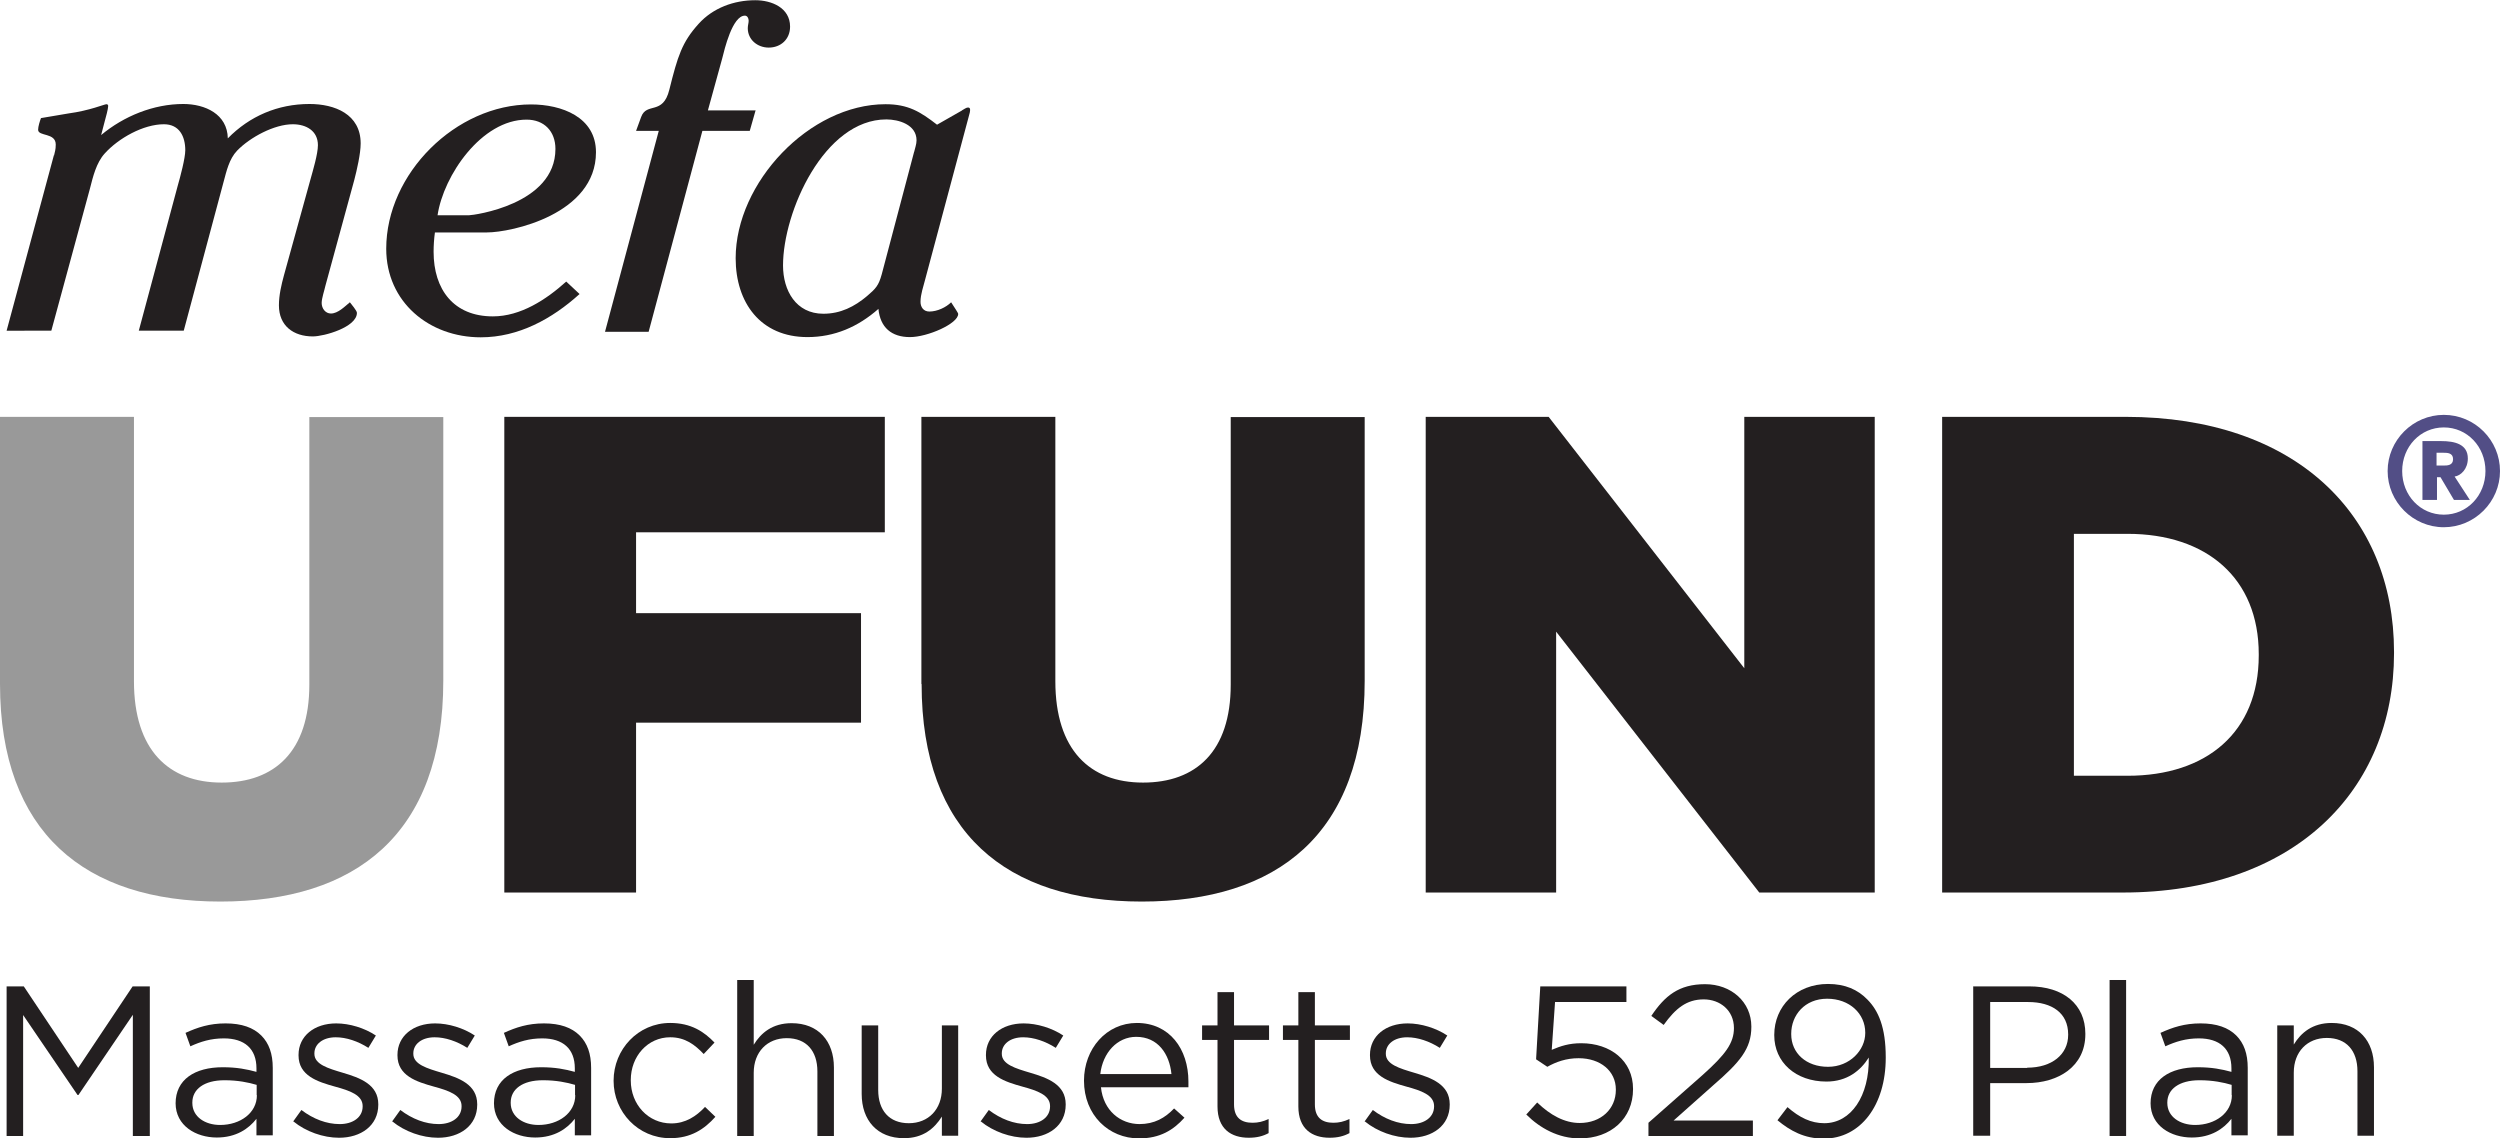 <svg xmlns="http://www.w3.org/2000/svg" id="Layer_2" data-name="Layer 2" viewBox="0 0 113.47 51.67"><defs><style>      .cls-1 {        fill: #999;      }      .cls-2 {        fill: #231f20;      }      .cls-3 {        fill: #524e86;      }    </style></defs><g id="BW"><g><path class="cls-2" d="m2.45,7.07c.04-.19.08-.27.08-.51,0-.55-.8-.36-.8-.67,0-.15.08-.4.13-.53l1.24-.21c.97-.13,1.64-.42,1.73-.42.06,0,.08.04.08.08,0,.13-.11.53-.15.67l-.17.65c1.03-.86,2.38-1.41,3.73-1.41.99,0,2,.46,2.02,1.56.99-1.01,2.27-1.56,3.71-1.56,1.14,0,2.32.46,2.32,1.79,0,.46-.17,1.2-.29,1.66l-1.31,4.8c-.04.19-.17.57-.17.78,0,.25.17.48.42.48.32,0,.63-.32.86-.51.06.08.32.38.32.48,0,.65-1.49,1.07-2,1.07-.88,0-1.54-.48-1.54-1.41,0-.46.11-.93.23-1.37l1.2-4.34c.11-.4.34-1.16.34-1.56,0-.65-.53-.95-1.14-.95-.84,0-1.94.59-2.53,1.2-.36.38-.48.93-.61,1.41l-1.81,6.76h-2.04l1.77-6.59c.11-.38.34-1.24.34-1.6,0-.63-.27-1.18-.97-1.18-.93,0-2.06.63-2.69,1.33-.38.42-.53,1.05-.67,1.6l-1.75,6.44H.3l2.15-7.98Z"></path><path class="cls-2" d="m26.3,13.35c-1.24,1.12-2.76,1.96-4.48,1.96-2.34,0-4.29-1.6-4.29-4.02,0-3.41,3.16-6.55,6.57-6.55,1.39,0,2.95.57,2.95,2.17,0,2.82-3.85,3.64-4.95,3.64h-2.36c-.04.29-.06.59-.06.88,0,1.71.91,2.93,2.69,2.93,1.26,0,2.42-.76,3.33-1.58l.61.57Zm-5.01-3.58c.19,0,3.92-.48,3.92-3.01,0-.8-.51-1.33-1.31-1.33-2.04,0-3.77,2.53-4.04,4.34h1.43Z"></path><path class="cls-2" d="m34.3,4.99l-.27.95h-2.15l-2.44,9.12h-1.98l2.44-9.12h-1.03l.23-.63c.25-.69.99-.06,1.28-1.24.38-1.52.57-2.15,1.33-2.99.65-.72,1.6-1.07,2.57-1.07.74,0,1.58.34,1.58,1.2,0,.57-.42.95-.97.95-.51,0-.95-.36-.95-.88,0-.13.04-.23.04-.34s-.06-.23-.17-.23c-.57,0-.93,1.54-1.03,1.94l-.65,2.36h2.17Z"></path><path class="cls-2" d="m43.66,5.01c.08-.04.19-.13.27-.13.11,0,.15.06.02.48l-1.96,7.33c-.08.32-.21.67-.21,1.01,0,.23.13.44.4.44.36,0,.76-.19.99-.42.17.27.32.48.32.53,0,.44-1.39,1.05-2.19,1.05-.84,0-1.35-.44-1.43-1.28-.93.82-2,1.28-3.22,1.28-2.13,0-3.26-1.56-3.26-3.58,0-3.43,3.35-6.99,6.8-6.99,1.03,0,1.58.34,2.34.93l1.14-.65Zm-2.17,1.89c.04-.17.11-.36.11-.53,0-.72-.82-.95-1.37-.95-2.82,0-4.69,4.19-4.69,6.63,0,1.14.59,2.19,1.83,2.19.78,0,1.41-.32,1.98-.8.4-.34.53-.48.67-.99l1.47-5.56Z"></path><path class="cls-1" d="m0,31.04v-12.12h6.08v12c0,3.12,1.57,4.6,3.98,4.6s3.98-1.42,3.98-4.44v-12.15h6.08v11.97c0,6.97-3.98,10.02-10.12,10.02S0,37.8,0,31.04Z"></path><g><path class="cls-2" d="m22.89,18.92h17.27v5.24h-11.29v3.67h10.21v4.97h-10.21v7.71h-5.98v-21.59Z"></path><path class="cls-2" d="m41.82,31.04v-12.12h6.08v12c0,3.12,1.57,4.6,3.98,4.6s3.98-1.42,3.98-4.44v-12.15h6.08v11.97c0,6.97-3.98,10.02-10.12,10.02s-9.99-3.12-9.99-9.87Z"></path><path class="cls-2" d="m64.71,18.92h5.58l8.88,11.41v-11.41h5.92v21.59h-5.24l-9.22-11.84v11.84h-5.92v-21.59Z"></path><path class="cls-2" d="m88.15,18.92h8.33c7.71,0,12.18,4.44,12.18,10.67v.06c0,6.23-4.53,10.86-12.31,10.86h-8.2v-21.59Zm8.42,16.29c3.58,0,5.95-1.97,5.95-5.46v-.06c0-3.45-2.37-5.46-5.95-5.46h-2.44v10.98h2.44Z"></path></g><g><path class="cls-2" d="m.3,44.77h.78l2.47,3.7,2.47-3.7h.78v6.79h-.77v-5.5l-2.47,3.64h-.04l-2.47-3.63v5.49H.3v-6.79Z"></path><path class="cls-2" d="m7.97,50.1v-.02c0-1.08.87-1.64,2.14-1.64.64,0,1.09.09,1.53.21v-.16c0-.89-.54-1.36-1.48-1.36-.59,0-1.06.15-1.52.36l-.22-.61c.55-.25,1.09-.43,1.82-.43s1.26.19,1.62.55c.35.35.52.83.52,1.47v3.06h-.74v-.75c-.35.45-.92.85-1.8.85-.94,0-1.87-.53-1.87-1.56Zm3.68-.39v-.47c-.37-.11-.85-.21-1.46-.21-.93,0-1.46.41-1.46,1.01v.02c0,.63.58,1,1.26,1,.92,0,1.67-.55,1.67-1.35Z"></path><path class="cls-2" d="m13.3,50.91l.38-.53c.54.41,1.14.64,1.74.64s1.04-.31,1.04-.8v-.02c0-.5-.59-.7-1.25-.88-.79-.22-1.66-.49-1.66-1.42v-.02c0-.86.72-1.43,1.71-1.43.61,0,1.29.21,1.8.55l-.34.56c-.47-.3-1-.48-1.48-.48-.59,0-.97.31-.97.73v.02c0,.48.62.66,1.29.86.78.23,1.61.53,1.61,1.43v.02c0,.95-.79,1.5-1.78,1.5-.72,0-1.51-.28-2.07-.74Z"></path><path class="cls-2" d="m17.79,50.91l.38-.53c.54.41,1.14.64,1.74.64s1.04-.31,1.04-.8v-.02c0-.5-.59-.7-1.25-.88-.79-.22-1.66-.49-1.66-1.42v-.02c0-.86.72-1.43,1.71-1.43.61,0,1.29.21,1.8.55l-.34.56c-.47-.3-1-.48-1.48-.48-.59,0-.97.31-.97.73v.02c0,.48.62.66,1.29.86.78.23,1.61.53,1.61,1.43v.02c0,.95-.79,1.5-1.78,1.5-.72,0-1.51-.28-2.07-.74Z"></path><path class="cls-2" d="m22.42,50.1v-.02c0-1.08.87-1.64,2.14-1.64.64,0,1.09.09,1.53.21v-.16c0-.89-.54-1.36-1.48-1.36-.59,0-1.06.15-1.52.36l-.22-.61c.55-.25,1.09-.43,1.82-.43s1.26.19,1.62.55c.35.35.52.83.52,1.47v3.06h-.74v-.75c-.35.45-.92.85-1.8.85-.94,0-1.87-.53-1.87-1.56Zm3.68-.39v-.47c-.37-.11-.85-.21-1.46-.21-.93,0-1.46.41-1.46,1.01v.02c0,.63.58,1,1.26,1,.92,0,1.67-.55,1.67-1.35Z"></path><path class="cls-2" d="m27.85,49.07v-.02c0-1.42,1.11-2.62,2.57-2.62.95,0,1.54.4,2.01.89l-.49.52c-.4-.42-.84-.76-1.52-.76-1.02,0-1.79.86-1.79,1.94v.02c0,1.09.79,1.95,1.84,1.95.64,0,1.13-.32,1.53-.75l.47.45c-.5.56-1.11.97-2.05.97-1.46,0-2.57-1.19-2.57-2.6Z"></path><path class="cls-2" d="m33.46,44.48h.75v2.94c.33-.54.85-.98,1.72-.98,1.21,0,1.92.81,1.92,2.01v3.11h-.75v-2.93c0-.93-.5-1.51-1.39-1.51s-1.5.63-1.5,1.57v2.87h-.75v-7.08Z"></path><path class="cls-2" d="m39.11,49.65v-3.11h.75v2.93c0,.93.5,1.51,1.39,1.51s1.5-.63,1.5-1.57v-2.87h.74v5.01h-.74v-.87c-.34.54-.85.98-1.72.98-1.21,0-1.92-.81-1.92-2.01Z"></path><path class="cls-2" d="m44.5,50.91l.38-.53c.54.41,1.14.64,1.74.64s1.04-.31,1.04-.8v-.02c0-.5-.59-.7-1.25-.88-.79-.22-1.66-.49-1.66-1.42v-.02c0-.86.72-1.43,1.71-1.43.61,0,1.29.21,1.8.55l-.34.56c-.47-.3-1-.48-1.48-.48-.59,0-.97.31-.97.73v.02c0,.48.62.66,1.29.86.78.23,1.61.53,1.61,1.43v.02c0,.95-.79,1.5-1.78,1.5-.72,0-1.51-.28-2.07-.74Z"></path><path class="cls-2" d="m51.71,51.02c.69,0,1.17-.28,1.58-.71l.47.42c-.5.56-1.11.94-2.06.94-1.38,0-2.5-1.06-2.5-2.62,0-1.45,1.02-2.62,2.4-2.62,1.48,0,2.34,1.18,2.34,2.66,0,.07,0,.15,0,.26h-3.97c.11,1.06.88,1.67,1.76,1.67Zm1.46-2.27c-.09-.91-.61-1.69-1.6-1.69-.86,0-1.52.72-1.63,1.69h3.23Z"></path><path class="cls-2" d="m55.26,50.22v-3.02h-.7v-.66h.7v-1.51h.75v1.51h1.59v.66h-1.59v2.93c0,.61.34.83.84.83.25,0,.47-.05.73-.17v.64c-.26.14-.54.21-.9.21-.8,0-1.42-.4-1.42-1.42Z"></path><path class="cls-2" d="m58.93,50.22v-3.02h-.7v-.66h.7v-1.51h.75v1.51h1.59v.66h-1.59v2.93c0,.61.34.83.84.83.25,0,.47-.05.73-.17v.64c-.26.14-.54.21-.9.21-.8,0-1.42-.4-1.42-1.42Z"></path><path class="cls-2" d="m61.93,50.91l.38-.53c.54.41,1.14.64,1.74.64s1.04-.31,1.04-.8v-.02c0-.5-.59-.7-1.25-.88-.79-.22-1.66-.49-1.66-1.42v-.02c0-.86.72-1.43,1.71-1.43.61,0,1.29.21,1.8.55l-.34.56c-.47-.3-1-.48-1.48-.48-.59,0-.97.31-.97.73v.02c0,.48.62.66,1.29.86.78.23,1.61.53,1.61,1.43v.02c0,.95-.79,1.5-1.78,1.5-.72,0-1.51-.28-2.07-.74Z"></path><path class="cls-2" d="m69.27,50.59l.5-.55c.59.57,1.24.93,1.93.93.97,0,1.64-.64,1.64-1.5v-.02c0-.84-.7-1.42-1.69-1.42-.57,0-1.03.17-1.42.39l-.51-.34.19-3.31h3.91v.71h-3.24l-.15,2.17c.4-.17.78-.3,1.34-.3,1.32,0,2.35.79,2.35,2.07v.02c0,1.33-1.01,2.23-2.42,2.23-.97,0-1.81-.47-2.42-1.08Z"></path><path class="cls-2" d="m74.82,50.96l2.46-2.17c1.04-.93,1.42-1.45,1.42-2.13,0-.8-.63-1.3-1.37-1.3-.78,0-1.28.41-1.82,1.16l-.56-.41c.61-.91,1.25-1.44,2.44-1.44s2.1.81,2.1,1.92v.02c0,.99-.52,1.6-1.72,2.64l-1.81,1.61h3.6v.7h-4.74v-.59Z"></path><path class="cls-2" d="m80.68,50.84l.45-.59c.55.48,1.07.73,1.67.73,1.22,0,2.05-1.24,2.02-2.98-.37.59-.98,1.09-1.92,1.09-1.4,0-2.37-.88-2.37-2.1v-.02c0-1.29,1-2.31,2.44-2.31.78,0,1.35.26,1.78.7.51.51.84,1.27.84,2.63v.02c0,2.15-1.14,3.67-2.82,3.67-.88,0-1.52-.36-2.09-.83Zm3.98-3.95v-.02c0-.86-.71-1.54-1.73-1.54s-1.63.75-1.63,1.59v.02c0,.86.68,1.48,1.67,1.48s1.69-.76,1.69-1.53Z"></path><path class="cls-2" d="m89.57,44.77h2.54c1.53,0,2.54.81,2.54,2.15v.02c0,1.46-1.22,2.22-2.67,2.22h-1.65v2.39h-.77v-6.79Zm2.44,3.69c1.12,0,1.86-.6,1.86-1.49v-.02c0-.97-.73-1.47-1.82-1.47h-1.72v2.99h1.68Z"></path><path class="cls-2" d="m95.75,44.48h.75v7.08h-.75v-7.08Z"></path><path class="cls-2" d="m97.61,50.1v-.02c0-1.08.87-1.64,2.14-1.64.64,0,1.09.09,1.53.21v-.16c0-.89-.54-1.36-1.48-1.36-.59,0-1.06.15-1.52.36l-.22-.61c.55-.25,1.09-.43,1.82-.43s1.26.19,1.62.55c.35.35.52.83.52,1.47v3.06h-.74v-.75c-.35.45-.92.85-1.8.85-.94,0-1.87-.53-1.87-1.56Zm3.68-.39v-.47c-.37-.11-.85-.21-1.46-.21-.93,0-1.46.41-1.46,1.01v.02c0,.63.58,1,1.26,1,.92,0,1.67-.55,1.67-1.35Z"></path><path class="cls-2" d="m103.36,46.54h.75v.87c.33-.54.85-.98,1.72-.98,1.21,0,1.92.81,1.92,2.01v3.11h-.75v-2.93c0-.93-.5-1.51-1.39-1.51s-1.5.63-1.5,1.57v2.87h-.75v-5.01Z"></path></g><path class="cls-3" d="m110.92,18.83c1.41,0,2.55,1.15,2.55,2.55s-1.15,2.55-2.55,2.55-2.55-1.15-2.55-2.55,1.15-2.55,2.55-2.55Zm0,4.53c1.06,0,1.89-.87,1.89-1.98s-.83-1.98-1.89-1.98-1.89.87-1.89,1.98.83,1.98,1.89,1.98Zm-.98-3.34h.86c.62,0,1.21.14,1.21.79,0,.48-.32.78-.6.82l.69,1.06h-.72l-.61-1.03h-.16v1.03h-.66v-2.67Zm.65,1.11h.32c.16,0,.43,0,.43-.29s-.27-.29-.43-.29h-.32v.58Z"></path></g></g></svg>